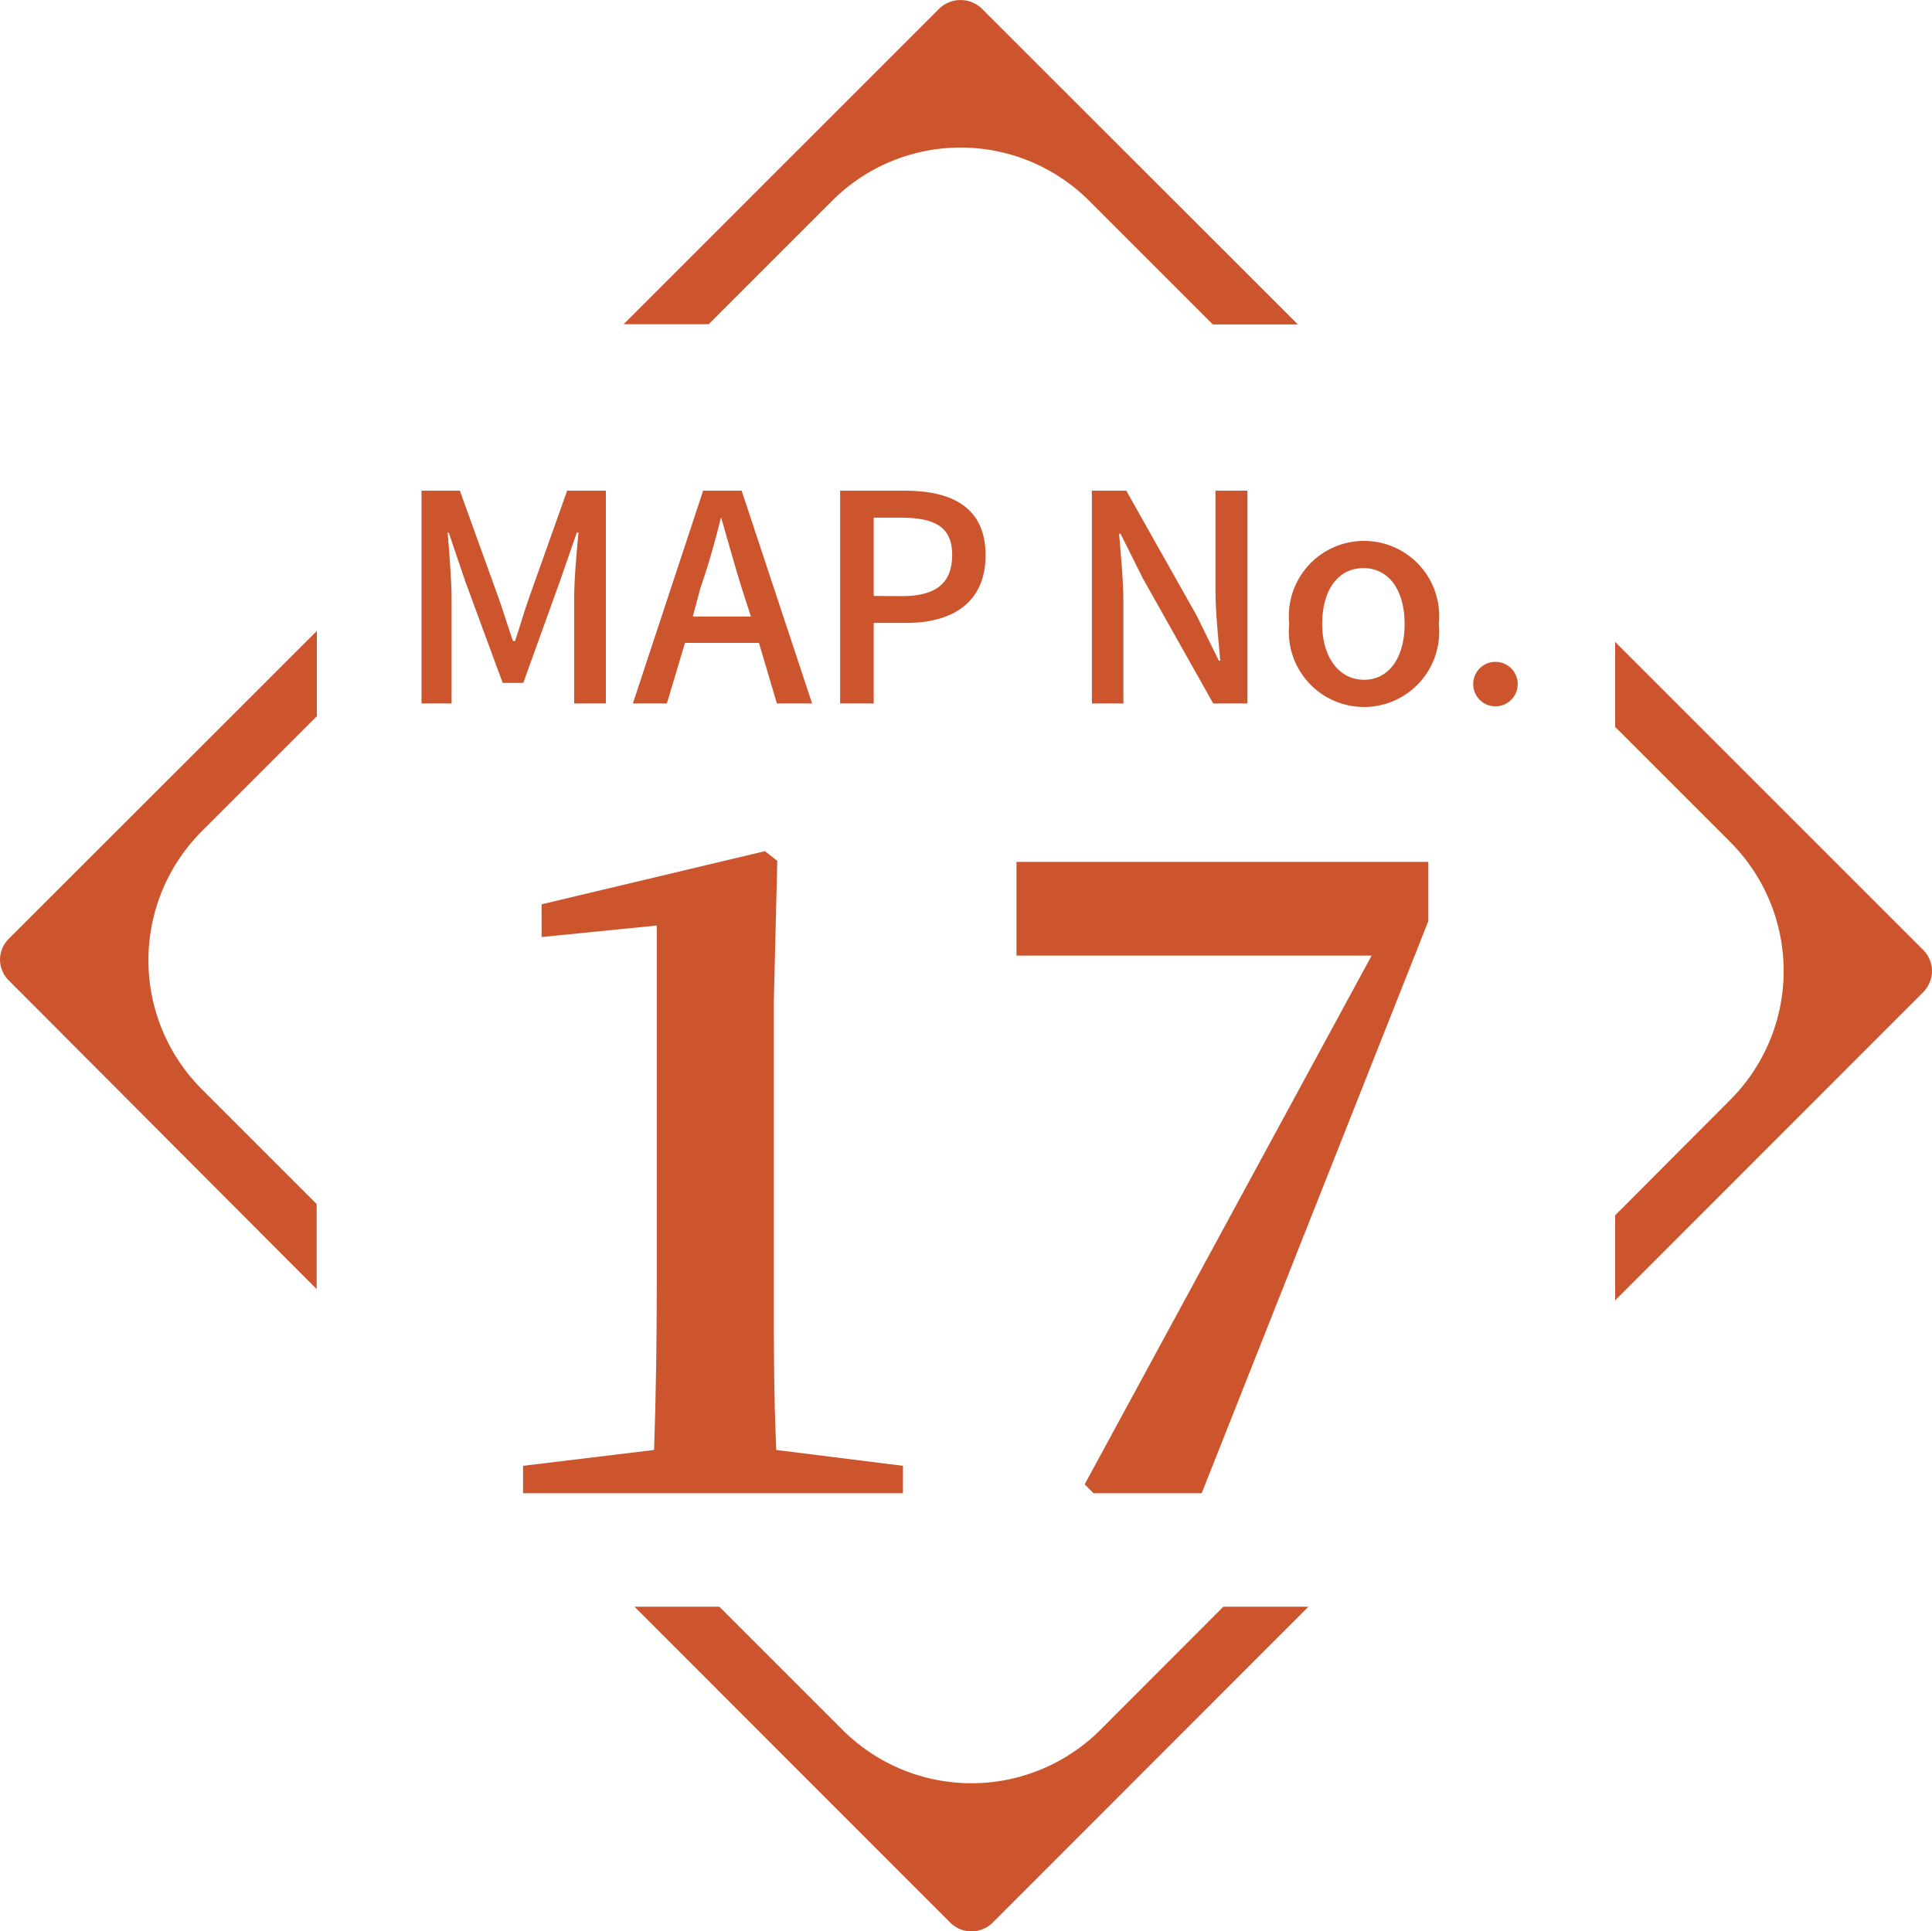 <svg xmlns="http://www.w3.org/2000/svg" width="93.78" height="93.76" viewBox="0 0 93.78 93.76"><defs><style>.cls-1{fill:#cd552d;}</style></defs><g id="レイヤー_2" data-name="レイヤー 2"><g id="テキスト"><path class="cls-1" d="M43.83,71.16v1.33H25.39V71.16l6.36-.77c.09-2.67.13-5.33.13-8V44.93l-5.59.56V43.9l10.84-2.58.6.47-.17,6.93V62.39c0,2.67,0,5.33.12,8Z"/><path class="cls-1" d="M69.33,41.84v2.88l-11,27.77H53.08l-.43-.43L66.58,46.39H49.34V41.84Z"/><path class="cls-1" d="M20.46,23.82h1.86l1.89,5.23c.24.68.45,1.39.69,2.07H25c.23-.68.43-1.39.67-2.07l1.86-5.23h1.88V34.15H27.87v-5.1c0-.93.12-2.26.21-3.2H28l-.83,2.39L25.4,33.15h-1l-1.81-4.91-.81-2.39h-.05c.07.94.19,2.27.19,3.2v5.1H20.46Z"/><path class="cls-1" d="M34.13,23.82H36l3.42,10.33H37.71l-.87-2.94H33.25l-.88,2.94H30.72Zm-.5,6.11h2.82L36,28.54c-.35-1.12-.66-2.27-1-3.43H35c-.29,1.18-.61,2.31-1,3.43Z"/><path class="cls-1" d="M40.78,23.82h3.13c2.29,0,3.93.8,3.93,3.13S46.2,30.24,44,30.24H42.41v3.91H40.78Zm3,5.12c1.65,0,2.44-.63,2.44-2s-.86-1.81-2.5-1.81H42.41v3.8Z"/><path class="cls-1" d="M53,23.82h1.67l3.42,6.07,1.07,2.18h.07C59.14,31,59,29.76,59,28.64V23.82h1.55V34.15H58.89l-3.42-6.08-1.08-2.16h-.07c.09,1.07.21,2.26.21,3.38v4.86H53Z"/><path class="cls-1" d="M62.58,30.29a3.65,3.65,0,1,1,7.26,0,3.65,3.65,0,1,1-7.26,0Zm5.6,0c0-1.62-.75-2.71-2-2.71s-2,1.09-2,2.71S65,33,66.21,33,68.18,31.93,68.18,30.29Z"/><path class="cls-1" d="M71.51,33.21a1.08,1.08,0,1,1,2.16,0,1.08,1.08,0,1,1-2.16,0Z"/><path class="cls-1" d="M40.39,9.75a8.82,8.82,0,0,1,12.48,0h0l6,6H63L47.66.42a1.49,1.49,0,0,0-2.07,0L30.27,15.74H34.4Z"/><path class="cls-1" d="M0,46.6a1.44,1.44,0,0,0,.43,1L15.37,62.58V58.45L9.78,52.86a8.86,8.86,0,0,1,0-12.49h0l5.6-5.6V30.63L.43,45.57A1.44,1.44,0,0,0,0,46.6Z"/><path class="cls-1" d="M93.35,46.11,78.4,31.16v4.13l5.6,5.6h0a8.85,8.85,0,0,1,0,12.49L78.4,59v4.13L93.35,48.17a1.5,1.5,0,0,0,.43-1A1.46,1.46,0,0,0,93.35,46.11Z"/><path class="cls-1" d="M53.39,84a8.85,8.85,0,0,1-12.47,0l0,0h0l-6-6H30.8L46.12,93.33a1.46,1.46,0,0,0,2.07,0L63.51,78H59.38Z"/></g></g></svg>